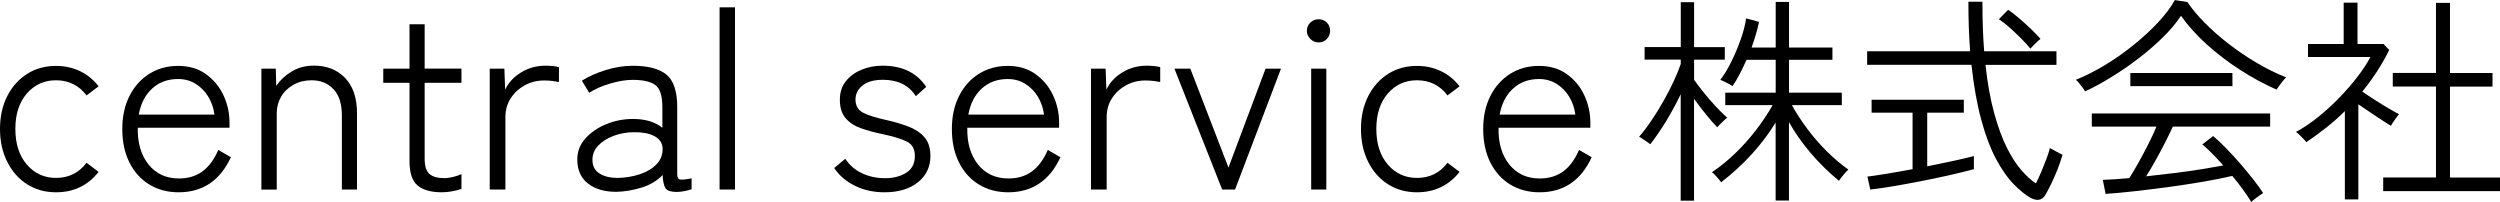 <?xml version="1.0" encoding="utf-8"?>
<!-- Generator: Adobe Illustrator 27.8.1, SVG Export Plug-In . SVG Version: 6.00 Build 0)  -->
<svg version="1.1" id="レイヤー_1" xmlns="http://www.w3.org/2000/svg" xmlns:xlink="http://www.w3.org/1999/xlink" x="0px"
	 y="0px" viewBox="0 0 360 29.09" style="enable-background:new 0 0 360 29.09;" xml:space="preserve">
<g>
	<path d="M8.07,27.69c-1.55,0-2.93-0.38-4.14-1.14c-1.21-0.76-2.17-1.83-2.87-3.22C0.35,21.95,0,20.36,0,18.57
		c0-1.79,0.35-3.37,1.05-4.74c0.7-1.37,1.66-2.43,2.87-3.2c1.21-0.76,2.59-1.14,4.14-1.14c1.24,0,2.38,0.25,3.43,0.74
		c1.05,0.5,1.96,1.23,2.71,2.2l-1.74,1.31c-1.09-1.45-2.56-2.18-4.4-2.18c-1.7,0-3.09,0.64-4.2,1.91c-1.1,1.27-1.65,2.97-1.65,5.1
		c0,2.13,0.55,3.84,1.65,5.12c1.1,1.28,2.5,1.93,4.2,1.93c1.84,0,3.31-0.73,4.4-2.18l1.74,1.31C12.66,26.71,10.61,27.69,8.07,27.69z
		"/>
	<path d="M25.72,27.69c-1.57,0-2.97-0.37-4.2-1.11c-1.22-0.74-2.18-1.79-2.87-3.16c-0.69-1.37-1.04-2.98-1.04-4.85
		c0-1.82,0.35-3.4,1.04-4.76c0.69-1.36,1.64-2.42,2.85-3.18c1.21-0.76,2.59-1.14,4.14-1.14c1.57,0,2.91,0.39,4.01,1.18
		c1.1,0.79,1.94,1.8,2.53,3.05c0.58,1.25,0.87,2.56,0.87,3.94v0.73H19.84c-0.05,2.18,0.47,3.94,1.54,5.29
		c1.08,1.34,2.54,2.02,4.38,2.02c1.36,0,2.49-0.35,3.42-1.04c0.92-0.69,1.67-1.71,2.25-3.07l1.82,1.05
		C31.69,26,29.19,27.69,25.72,27.69z M19.98,16.5h10.9c-0.12-0.95-0.42-1.8-0.89-2.58c-0.47-0.77-1.08-1.39-1.82-1.85
		c-0.74-0.46-1.58-0.69-2.53-0.69c-1.48,0-2.72,0.45-3.72,1.36C20.92,13.65,20.27,14.9,19.98,16.5z"/>
	<path d="M37.64,27.29V9.89h2.07l0.07,2.47c0.56-0.82,1.3-1.51,2.23-2.07c0.93-0.56,1.99-0.84,3.18-0.84c1.86,0,3.37,0.59,4.51,1.78
		c1.14,1.19,1.71,2.88,1.71,5.09v10.97h-2.18V16.64c0-1.69-0.41-2.97-1.22-3.81c-0.81-0.85-1.86-1.27-3.14-1.27
		c-0.97,0-1.83,0.21-2.6,0.64c-0.76,0.42-1.36,0.99-1.78,1.71c-0.42,0.71-0.64,1.51-0.64,2.38v11.01H37.64z"/>
	<path d="M63.62,27.69c-1.55,0-2.71-0.33-3.49-0.98c-0.78-0.65-1.16-1.83-1.16-3.52V11.92h-3.78V9.89h3.78V3.49h2.18v6.39h5.3v2.04
		h-5.3v10.9c0,1.09,0.23,1.83,0.69,2.23c0.46,0.4,1.17,0.6,2.14,0.6c0.41,0,0.85-0.06,1.31-0.18c0.46-0.12,0.85-0.25,1.16-0.4v2.14
		c-0.34,0.12-0.78,0.23-1.31,0.33C64.61,27.64,64.1,27.69,63.62,27.69z"/>
	<path d="M70.52,27.29V9.89h2.11l0.11,3.02c0.48-1.02,1.25-1.85,2.31-2.49c1.05-0.64,2.22-0.96,3.51-0.96
		c0.34,0,0.68,0.02,1.04,0.05c0.35,0.04,0.65,0.09,0.89,0.16v2.14c-0.22-0.05-0.53-0.1-0.93-0.15c-0.4-0.05-0.81-0.07-1.22-0.07
		c-1.02,0-1.95,0.24-2.8,0.71c-0.85,0.47-1.52,1.1-2.02,1.89c-0.5,0.79-0.74,1.68-0.74,2.67v10.43H70.52z"/>
	<path d="M88.83,27.62c-1.7,0.02-3.07-0.36-4.12-1.16c-1.05-0.8-1.58-1.96-1.58-3.49c0-1.16,0.39-2.18,1.18-3.05
		c0.79-0.87,1.79-1.56,3.02-2.05c1.22-0.5,2.49-0.74,3.8-0.74c1.79,0,3.21,0.42,4.25,1.27v-2.98c0-1.62-0.34-2.68-1.02-3.18
		c-0.68-0.5-1.77-0.74-3.27-0.74c-0.97,0-2.05,0.18-3.23,0.53c-1.19,0.35-2.19,0.79-3.02,1.33l-1.05-1.74
		c0.94-0.61,2.09-1.11,3.43-1.53c1.34-0.41,2.63-0.62,3.87-0.62c2.2,0,3.83,0.42,4.87,1.27c1.04,0.85,1.56,2.41,1.56,4.69v9.63
		c0,0.46,0.13,0.72,0.38,0.78c0.25,0.06,0.82,0.01,1.69-0.16v1.56c-0.24,0.1-0.57,0.19-0.98,0.27c-0.41,0.08-0.8,0.13-1.16,0.13
		c-0.82,0-1.36-0.17-1.6-0.51c-0.24-0.34-0.39-0.98-0.44-1.93C94.66,26,93.66,26.61,92.43,27C91.19,27.38,89.99,27.59,88.83,27.62z
		 M88.94,25.62c1.16-0.02,2.25-0.21,3.25-0.55c1-0.34,1.8-0.83,2.4-1.47c0.59-0.64,0.87-1.42,0.82-2.34
		c-0.07-0.75-0.48-1.31-1.24-1.69c-0.75-0.38-1.72-0.55-2.91-0.53c-0.99,0-1.95,0.17-2.87,0.51c-0.92,0.34-1.67,0.81-2.23,1.4
		c-0.57,0.59-0.85,1.28-0.85,2.05c0,0.9,0.34,1.56,1.02,1.98C87,25.41,87.87,25.62,88.94,25.62z"/>
	<path d="M103.62,27.29V1.06h2.22v26.23H103.62z"/>
	<path d="M127.38,27.69c-1.55,0-2.96-0.3-4.21-0.91c-1.26-0.6-2.28-1.46-3.05-2.58l1.6-1.34c0.58,0.9,1.37,1.59,2.38,2.07
		c1,0.49,2.13,0.73,3.36,0.73c1.19,0,2.2-0.26,3.03-0.78c0.84-0.52,1.25-1.34,1.25-2.45c0-0.99-0.4-1.68-1.2-2.07
		c-0.8-0.39-2.02-0.75-3.67-1.09c-1.02-0.22-1.98-0.48-2.89-0.8c-0.91-0.31-1.64-0.79-2.2-1.44c-0.56-0.64-0.84-1.53-0.84-2.67
		c0-1.04,0.28-1.93,0.85-2.65c0.57-0.73,1.33-1.28,2.27-1.67c0.94-0.39,1.95-0.58,3.02-0.58c2.86,0,4.95,1.02,6.29,3.05l-1.49,1.34
		c-0.99-1.57-2.58-2.36-4.76-2.36c-1.26,0-2.23,0.27-2.91,0.82c-0.68,0.54-1.02,1.22-1.02,2.02c0,0.9,0.37,1.53,1.11,1.91
		c0.74,0.38,1.88,0.73,3.43,1.07c1.09,0.24,2.11,0.55,3.07,0.91c0.96,0.36,1.73,0.87,2.31,1.53c0.58,0.65,0.87,1.56,0.87,2.72
		c0,1.55-0.6,2.81-1.8,3.78C130.99,27.2,129.39,27.69,127.38,27.69z"/>
	<path d="M145.18,27.69c-1.57,0-2.97-0.37-4.2-1.11c-1.22-0.74-2.18-1.79-2.87-3.16c-0.69-1.37-1.04-2.98-1.04-4.85
		c0-1.82,0.35-3.4,1.04-4.76c0.69-1.36,1.64-2.42,2.85-3.18c1.21-0.76,2.59-1.14,4.14-1.14c1.57,0,2.91,0.39,4.01,1.18
		c1.1,0.79,1.94,1.8,2.53,3.05c0.58,1.25,0.87,2.56,0.87,3.94v0.73h-13.22c-0.05,2.18,0.47,3.94,1.54,5.29
		c1.08,1.34,2.54,2.02,4.38,2.02c1.36,0,2.49-0.35,3.42-1.04c0.92-0.69,1.67-1.71,2.25-3.07l1.82,1.05
		C151.15,26,148.64,27.69,145.18,27.69z M139.44,16.5h10.9c-0.12-0.95-0.42-1.8-0.89-2.58c-0.47-0.77-1.08-1.39-1.82-1.85
		c-0.74-0.46-1.58-0.69-2.52-0.69c-1.48,0-2.72,0.45-3.72,1.36C140.38,13.65,139.73,14.9,139.44,16.5z"/>
	<path d="M157.1,27.29V9.89h2.11l0.11,3.02c0.48-1.02,1.25-1.85,2.31-2.49c1.05-0.64,2.22-0.96,3.51-0.96
		c0.34,0,0.68,0.02,1.04,0.05c0.35,0.04,0.65,0.09,0.89,0.16v2.14c-0.22-0.05-0.53-0.1-0.93-0.15c-0.4-0.05-0.81-0.07-1.22-0.07
		c-1.02,0-1.95,0.24-2.8,0.71c-0.85,0.47-1.52,1.1-2.02,1.89c-0.5,0.79-0.74,1.68-0.74,2.67v10.43H157.1z"/>
	<path d="M175.99,27.29l-6.87-17.4h2.29l5.49,14.24l5.34-14.24h2.22l-6.61,17.4H175.99z"/>
	<path d="M189.9,6.11c-0.46,0-0.86-0.16-1.2-0.49c-0.34-0.33-0.51-0.72-0.51-1.18c0-0.48,0.17-0.88,0.51-1.2
		c0.34-0.31,0.74-0.47,1.2-0.47c0.46,0,0.85,0.16,1.16,0.47c0.31,0.31,0.47,0.71,0.47,1.2c0,0.46-0.16,0.85-0.47,1.18
		C190.75,5.94,190.36,6.11,189.9,6.11z M188.81,27.29V9.89h2.18v17.4H188.81z"/>
	<path d="M204.04,27.69c-1.55,0-2.93-0.38-4.14-1.14c-1.21-0.76-2.17-1.83-2.87-3.22c-0.7-1.38-1.05-2.97-1.05-4.76
		c0-1.79,0.35-3.37,1.05-4.74c0.7-1.37,1.66-2.43,2.87-3.2c1.21-0.76,2.59-1.14,4.14-1.14c1.24,0,2.38,0.25,3.43,0.74
		c1.05,0.5,1.96,1.23,2.71,2.2l-1.74,1.31c-1.09-1.45-2.56-2.18-4.4-2.18c-1.7,0-3.09,0.64-4.2,1.91c-1.1,1.27-1.65,2.97-1.65,5.1
		c0,2.13,0.55,3.84,1.65,5.12c1.1,1.28,2.5,1.93,4.2,1.93c1.84,0,3.31-0.73,4.4-2.18l1.74,1.31
		C208.63,26.71,206.58,27.69,204.04,27.69z"/>
	<path d="M221.69,27.69c-1.57,0-2.97-0.37-4.2-1.11c-1.22-0.74-2.18-1.79-2.87-3.16c-0.69-1.37-1.04-2.98-1.04-4.85
		c0-1.82,0.35-3.4,1.04-4.76c0.69-1.36,1.64-2.42,2.85-3.18c1.21-0.76,2.59-1.14,4.14-1.14c1.57,0,2.91,0.39,4.01,1.18
		c1.1,0.79,1.94,1.8,2.52,3.05c0.58,1.25,0.87,2.56,0.87,3.94v0.73h-13.22c-0.05,2.18,0.47,3.94,1.54,5.29
		c1.08,1.34,2.54,2.02,4.38,2.02c1.36,0,2.49-0.35,3.42-1.04c0.92-0.69,1.67-1.71,2.25-3.07l1.82,1.05
		C227.66,26,225.16,27.69,221.69,27.69z M215.95,16.5h10.9c-0.12-0.95-0.42-1.8-0.89-2.58c-0.47-0.77-1.08-1.39-1.82-1.85
		c-0.74-0.46-1.58-0.69-2.52-0.69c-1.48,0-2.72,0.45-3.72,1.36C216.89,13.65,216.24,14.9,215.95,16.5z"/>
	<path d="M242.02,28.9V13.57c-0.63,1.33-1.34,2.62-2.11,3.9c-0.78,1.27-1.54,2.37-2.27,3.3c-0.06-0.06-0.21-0.17-0.44-0.32
		c-0.23-0.15-0.46-0.3-0.68-0.46c-0.22-0.16-0.38-0.26-0.49-0.3c0.59-0.67,1.18-1.45,1.78-2.34c0.6-0.88,1.17-1.81,1.72-2.78
		c0.55-0.97,1.04-1.91,1.47-2.84c0.43-0.93,0.77-1.77,1.03-2.52V8.58h-5.21v-1.8h5.21V0.32h1.92v6.47h4.42v1.8h-4.42v2.9
		c0.34,0.48,0.79,1.09,1.37,1.81c0.58,0.73,1.18,1.42,1.8,2.08c0.62,0.66,1.15,1.18,1.59,1.56c-0.06,0.04-0.2,0.16-0.41,0.36
		c-0.21,0.2-0.42,0.4-0.62,0.6c-0.2,0.2-0.33,0.34-0.39,0.43c-0.46-0.46-1-1.07-1.61-1.83c-0.61-0.76-1.19-1.51-1.74-2.27V28.9
		H242.02z M255.69,28.87V17.64c-0.93,1.54-2.06,3.04-3.39,4.51c-1.34,1.47-2.82,2.84-4.46,4.1c-0.04-0.08-0.15-0.23-0.33-0.44
		c-0.18-0.21-0.36-0.42-0.55-0.62c-0.19-0.2-0.34-0.33-0.44-0.39c1.16-0.78,2.28-1.69,3.36-2.73c1.08-1.04,2.08-2.16,3-3.36
		c0.92-1.2,1.71-2.39,2.38-3.57h-6.82v-1.8h7.26V8.61h-4.2c-0.32,0.72-0.64,1.4-0.98,2.05c-0.34,0.65-0.68,1.23-1.04,1.74
		c-0.08-0.06-0.25-0.16-0.5-0.3c-0.25-0.14-0.5-0.26-0.74-0.38c-0.24-0.12-0.42-0.18-0.52-0.21c0.55-0.72,1.08-1.59,1.59-2.63
		c0.52-1.04,0.97-2.12,1.36-3.23c0.39-1.11,0.65-2.11,0.77-3l1.86,0.5c-0.23,1.12-0.59,2.35-1.07,3.69h3.47V0.28h1.92v6.56h6.25
		v1.77h-6.25v4.73h7.6v1.8h-7.19c0.59,1.07,1.31,2.18,2.16,3.33c0.85,1.15,1.79,2.24,2.82,3.27c1.03,1.03,2.08,1.92,3.16,2.68
		c-0.08,0.06-0.23,0.21-0.43,0.43c-0.2,0.22-0.39,0.45-0.57,0.68c-0.18,0.23-0.3,0.4-0.36,0.5c-1.51-1.24-2.89-2.59-4.12-4.05
		c-1.23-1.46-2.26-2.93-3.08-4.4v11.3H255.69z"/>
	<path d="M292.41,28.49c-0.78-0.44-1.6-1.1-2.46-1.99c-0.86-0.88-1.69-2.07-2.49-3.55c-0.8-1.48-1.51-3.34-2.13-5.59
		c-0.62-2.24-1.1-4.92-1.44-8.03h-15.02V7.38h14.83c-0.08-1.09-0.15-2.23-0.19-3.42c-0.04-1.19-0.06-2.42-0.06-3.71h2.02
		c0,1.3,0.02,2.55,0.06,3.74c0.04,1.19,0.11,2.32,0.19,3.39h10.41v1.96h-10.22c0.29,2.67,0.71,4.99,1.25,6.94
		c0.54,1.96,1.14,3.61,1.81,4.95c0.67,1.35,1.37,2.43,2.1,3.27c0.73,0.83,1.42,1.47,2.1,1.91c0.25-0.48,0.51-1.04,0.77-1.66
		c0.26-0.62,0.51-1.24,0.74-1.85c0.23-0.61,0.4-1.14,0.5-1.58c0.08,0.04,0.26,0.14,0.52,0.28c0.26,0.15,0.53,0.29,0.79,0.43
		c0.26,0.14,0.44,0.22,0.52,0.24c-0.19,0.67-0.43,1.38-0.73,2.13c-0.29,0.75-0.6,1.45-0.92,2.1s-0.6,1.19-0.85,1.61
		C294.04,28.85,293.34,28.98,292.41,28.49z M269.32,27.29l-0.41-1.86c0.67-0.08,1.59-0.22,2.76-0.41c1.17-0.19,2.41-0.41,3.74-0.66
		v-8.14h-5.9v-1.86h13.28v1.86h-5.27v7.73c1.37-0.27,2.65-0.54,3.85-0.8c1.2-0.26,2.16-0.49,2.87-0.68v1.89
		c-0.99,0.27-2.17,0.56-3.53,0.87c-1.37,0.31-2.77,0.6-4.21,0.88c-1.44,0.28-2.8,0.53-4.07,0.74
		C271.15,27.06,270.12,27.21,269.32,27.29z M292.38,7c-0.38-0.46-0.84-0.97-1.39-1.51c-0.55-0.55-1.09-1.06-1.64-1.55
		c-0.55-0.48-1.05-0.87-1.51-1.17l1.33-1.36c0.48,0.32,1.03,0.73,1.62,1.25c0.6,0.52,1.18,1.04,1.74,1.58
		c0.56,0.54,0.99,0.99,1.31,1.37c-0.08,0.04-0.23,0.16-0.44,0.36c-0.21,0.2-0.42,0.4-0.62,0.6C292.58,6.78,292.44,6.92,292.38,7z"/>
	<path d="M300.24,13.16c-0.04-0.1-0.15-0.28-0.33-0.52c-0.18-0.24-0.36-0.48-0.55-0.71c-0.19-0.23-0.34-0.38-0.44-0.44
		c1.33-0.53,2.7-1.22,4.13-2.08c1.43-0.86,2.81-1.82,4.13-2.89c1.33-1.06,2.51-2.16,3.57-3.28c1.05-1.13,1.86-2.2,2.43-3.23
		l1.8,0.28c0.65,0.97,1.49,1.97,2.51,3c1.02,1.03,2.16,2.04,3.42,3.01c1.26,0.98,2.6,1.89,4.02,2.73c1.42,0.84,2.84,1.55,4.28,2.11
		c-0.11,0.08-0.26,0.25-0.46,0.5c-0.2,0.25-0.39,0.5-0.57,0.74c-0.18,0.24-0.3,0.42-0.36,0.52c-1.77-0.78-3.51-1.72-5.24-2.84
		c-1.73-1.11-3.32-2.33-4.8-3.66c-1.47-1.33-2.71-2.7-3.72-4.13c-0.67,1.03-1.55,2.07-2.62,3.12c-1.07,1.05-2.25,2.07-3.52,3.04
		c-1.27,0.98-2.57,1.87-3.9,2.68C302.7,11.93,301.44,12.61,300.24,13.16z M324.19,29.09c-0.34-0.55-0.74-1.15-1.21-1.8
		c-0.47-0.65-0.98-1.3-1.53-1.96c-1.16,0.27-2.52,0.55-4.1,0.82c-1.58,0.27-3.22,0.53-4.94,0.76c-1.71,0.23-3.37,0.44-4.97,0.62
		c-1.6,0.18-3.01,0.31-4.23,0.39l-0.41-2.02c0.53-0.02,1.11-0.05,1.77-0.09c0.65-0.04,1.34-0.09,2.05-0.16
		c0.38-0.59,0.81-1.32,1.31-2.21c0.49-0.88,0.98-1.79,1.45-2.73c0.47-0.94,0.86-1.76,1.15-2.48h-9.31v-1.89h25.68v1.89h-14.01
		c-0.34,0.74-0.73,1.54-1.17,2.4s-0.89,1.71-1.36,2.54c-0.46,0.83-0.9,1.57-1.33,2.22c1.35-0.15,2.7-0.3,4.07-0.47
		c1.37-0.17,2.66-0.35,3.88-0.55c1.22-0.2,2.27-0.38,3.16-0.55c-0.53-0.61-1.05-1.18-1.58-1.7c-0.53-0.53-1-0.97-1.42-1.33l1.55-1.2
		c0.53,0.44,1.13,1,1.8,1.69c0.67,0.68,1.35,1.42,2.04,2.21c0.68,0.79,1.33,1.56,1.92,2.32c0.6,0.76,1.08,1.42,1.44,1.99
		c-0.08,0.04-0.25,0.15-0.5,0.33c-0.25,0.18-0.5,0.36-0.74,0.55C324.4,28.87,324.25,29.01,324.19,29.09z M306.77,12.4v-1.89h14.7
		v1.89H306.77z"/>
	<path d="M337.66,28.71V16c-0.84,0.84-1.73,1.63-2.67,2.37c-0.94,0.74-1.9,1.44-2.89,2.11c-0.06-0.11-0.19-0.26-0.39-0.47
		c-0.2-0.21-0.41-0.41-0.62-0.62c-0.21-0.2-0.37-0.33-0.47-0.39c1.05-0.57,2.11-1.28,3.17-2.13c1.06-0.85,2.08-1.78,3.06-2.79
		c0.98-1.01,1.86-2.02,2.63-3.03c0.78-1.01,1.4-1.96,1.86-2.84h-8.99V6.34h5.14V0.38h1.99v5.96h3.75l0.82,0.85
		c-0.53,1.07-1.12,2.11-1.77,3.11c-0.65,1-1.36,1.96-2.11,2.89c0.55,0.38,1.15,0.78,1.81,1.2c0.66,0.42,1.3,0.82,1.92,1.18
		c0.62,0.37,1.14,0.66,1.56,0.87c-0.06,0.06-0.18,0.22-0.36,0.46c-0.18,0.24-0.35,0.48-0.5,0.71c-0.16,0.23-0.26,0.4-0.3,0.51
		c-0.63-0.38-1.38-0.86-2.24-1.44c-0.86-0.58-1.68-1.13-2.46-1.66v13.69H337.66z M343.18,27.51v-1.96h7.6V12.46h-6.22v-1.96h6.22
		V0.41h2.02v10.1h6.12v1.96h-6.12v13.09H360v1.96H343.18z"/>
</g>
</svg>
